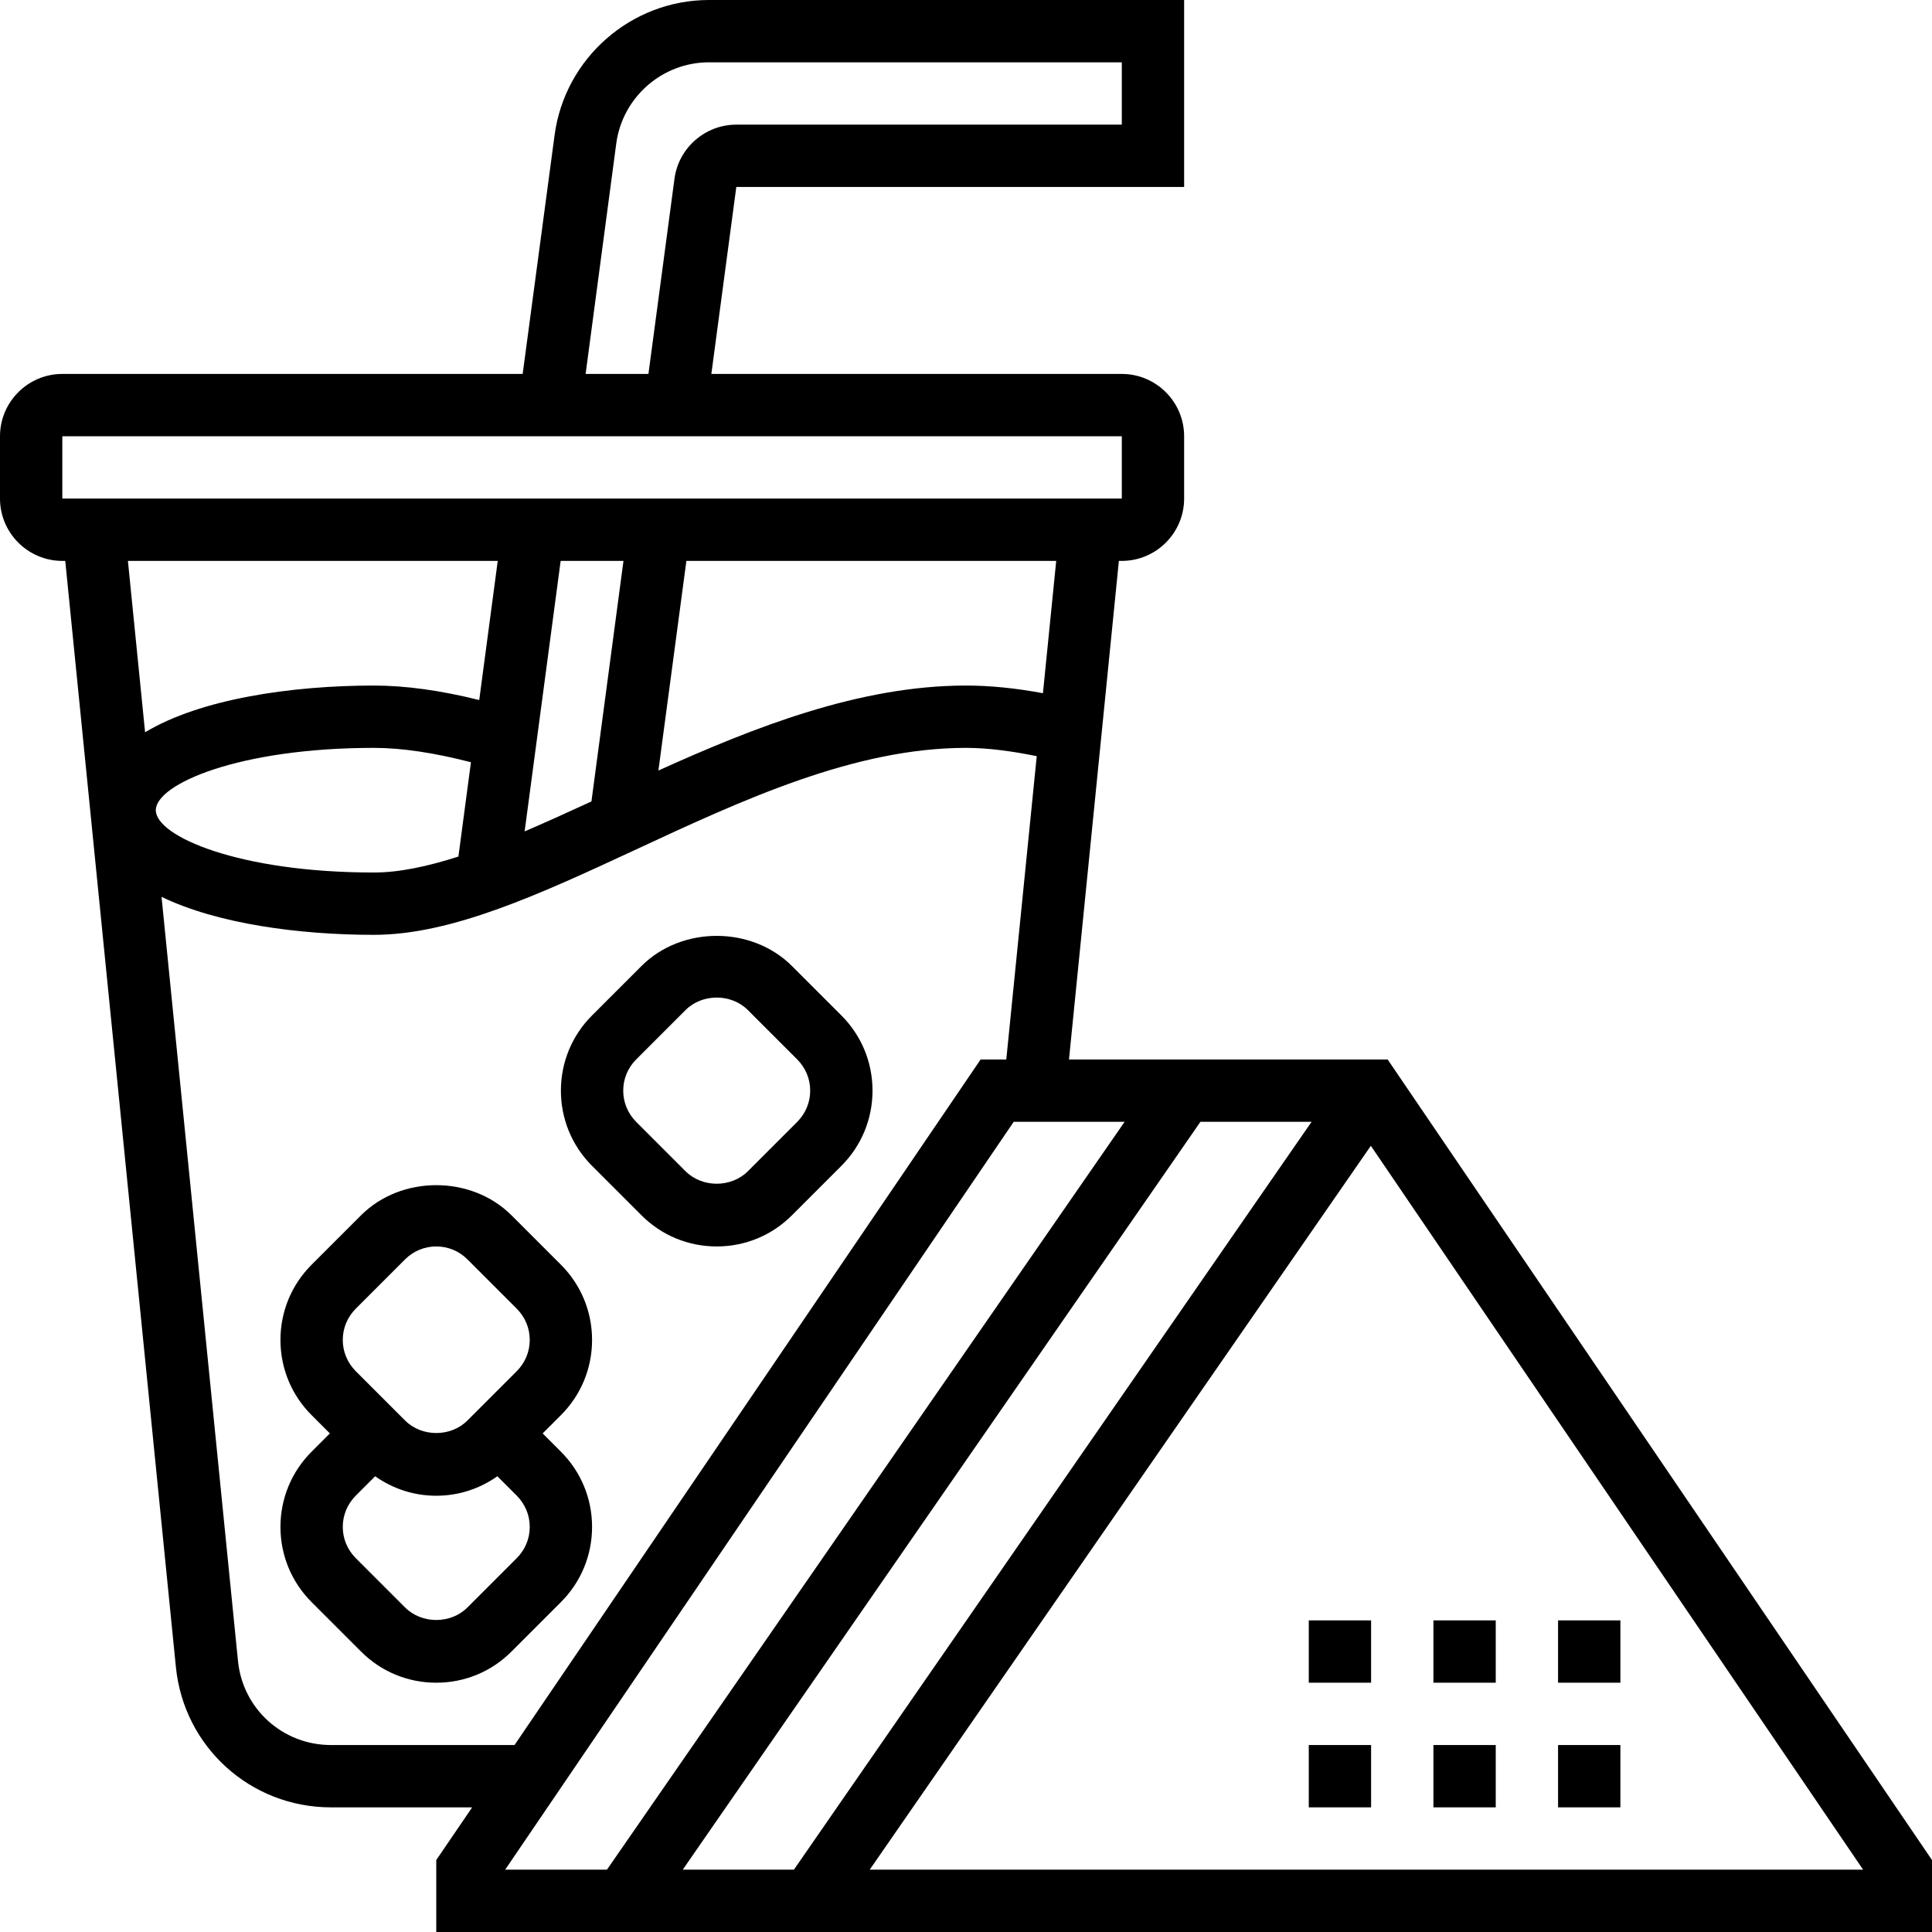 <?xml version="1.0" encoding="UTF-8"?><svg xmlns="http://www.w3.org/2000/svg" xmlns:xlink="http://www.w3.org/1999/xlink" height="62.0" preserveAspectRatio="xMidYMid meet" version="1.0" viewBox="0.0 0.0 62.0 62.0" width="62.0" zoomAndPan="magnify"><g id="change1_1"><path d="M 27.91 60 L 43.992 36.77 L 59.789 60 Z M 32.531 36 L 36.09 36 L 19.477 60 L 16.211 60 Z M 10.621 56 C 9.074 56 7.789 54.84 7.637 53.301 L 5.184 28.781 C 6.977 29.648 9.602 30 12 30 C 14.512 30 17.352 28.68 20.359 27.285 C 23.832 25.668 27.426 24 31 24 C 31.707 24 32.477 24.105 33.27 24.266 L 32.293 34 L 31.469 34 L 16.512 56 Z M 15.973 18 L 15.379 22.465 C 14.141 22.156 13.004 22 12 22 C 9.355 22 6.43 22.43 4.656 23.5 L 4.105 18 Z M 2 14 L 36 14 L 36 16 L 2 16 Z M 19.777 4.602 C 19.977 3.117 21.254 2 22.75 2 L 36 2 L 36 4 L 23.629 4 C 22.629 4 21.777 4.746 21.645 5.734 L 20.809 12 L 18.793 12 Z M 17.992 18 L 20.008 18 L 18.98 25.719 C 18.25 26.055 17.531 26.383 16.836 26.68 Z M 14.711 27.488 C 13.734 27.801 12.82 28 12 28 C 7.664 28 5 26.836 5 26 C 5 25.164 7.664 24 12 24 C 12.898 24 13.949 24.16 15.113 24.461 Z M 33.469 22.246 C 32.613 22.086 31.785 22 31 22 C 27.59 22 24.215 23.332 21.129 24.727 L 22.027 18 L 33.895 18 Z M 42.09 36 L 25.477 60 L 21.91 60 L 38.523 36 Z M 44.531 34 L 34.305 34 L 35.906 18 L 36 18 C 37.102 18 38 17.102 38 16 L 38 14 C 38 12.898 37.102 12 36 12 L 22.828 12 L 23.629 6 L 38 6 L 38 0 L 22.75 0 C 20.258 0 18.125 1.863 17.797 4.34 L 16.773 12 L 2 12 C 0.898 12 0 12.898 0 14 L 0 16 C 0 17.102 0.898 18 2 18 L 2.094 18 L 5.645 53.5 C 5.902 56.062 8.039 58 10.621 58 L 15.152 58 L 14 59.691 L 14 62 L 62 62 L 62 59.691 L 44.531 34" fill="inherit"/><path d="M 52 52 L 50 52 L 50 54 L 52 54 L 52 52" fill="inherit"/><path d="M 48 52 L 46 52 L 46 54 L 48 54 L 48 52" fill="inherit"/><path d="M 42 54 L 44 54 L 44 52 L 42 52 L 42 54" fill="inherit"/><path d="M 52 56 L 50 56 L 50 58 L 52 58 L 52 56" fill="inherit"/><path d="M 48 56 L 46 56 L 46 58 L 48 58 L 48 56" fill="inherit"/><path d="M 42 58 L 44 58 L 44 56 L 42 56 L 42 58" fill="inherit"/><path d="M 16.586 50 L 15 51.586 C 14.465 52.121 13.535 52.121 13 51.586 L 11.414 50 C 11.148 49.73 11 49.379 11 49 C 11 48.621 11.148 48.27 11.414 48 L 12.039 47.375 C 12.609 47.777 13.285 48 14 48 C 14.715 48 15.391 47.777 15.961 47.375 L 16.586 48 C 16.852 48.27 17 48.621 17 49 C 17 49.379 16.852 49.73 16.586 50 Z M 11.414 42 L 13 40.414 C 13.266 40.148 13.621 40 14 40 C 14.379 40 14.734 40.148 15 40.414 L 16.586 42 C 16.852 42.27 17 42.621 17 43 C 17 43.379 16.852 43.73 16.586 44 L 15 45.586 C 14.465 46.121 13.535 46.121 13 45.586 L 11.414 44 C 11.148 43.73 11 43.379 11 43 C 11 42.621 11.148 42.27 11.414 42 Z M 19 43 C 19 42.09 18.645 41.23 18 40.586 L 16.414 39 C 15.125 37.711 12.875 37.711 11.586 39 L 10 40.586 C 9.355 41.23 9 42.09 9 43 C 9 43.91 9.355 44.77 10 45.414 L 10.586 46 L 10 46.586 C 9.355 47.23 9 48.09 9 49 C 9 49.91 9.355 50.77 10 51.414 L 11.586 53 C 12.23 53.645 13.086 54 14 54 C 14.914 54 15.77 53.645 16.414 53 L 18 51.414 C 18.645 50.77 19 49.91 19 49 C 19 48.09 18.645 47.23 18 46.586 L 17.414 46 L 18 45.414 C 18.645 44.77 19 43.91 19 43" fill="inherit"/><path d="M 25.586 36 L 24 37.586 C 23.465 38.121 22.535 38.121 22 37.586 L 20.414 36 C 20.148 35.73 20 35.379 20 35 C 20 34.621 20.148 34.27 20.414 34 L 22 32.414 C 22.535 31.879 23.465 31.879 24 32.414 L 25.586 34 C 25.852 34.27 26 34.621 26 35 C 26 35.379 25.852 35.73 25.586 36 Z M 25.414 31 C 24.125 29.711 21.875 29.711 20.586 31 L 19 32.586 C 18.355 33.23 18 34.09 18 35 C 18 35.91 18.355 36.77 19 37.414 L 20.586 39 C 21.23 39.645 22.086 40 23 40 C 23.914 40 24.77 39.645 25.414 39 L 27 37.414 C 27.645 36.77 28 35.91 28 35 C 28 34.09 27.645 33.23 27 32.586 L 25.414 31" fill="inherit"/></g></svg>